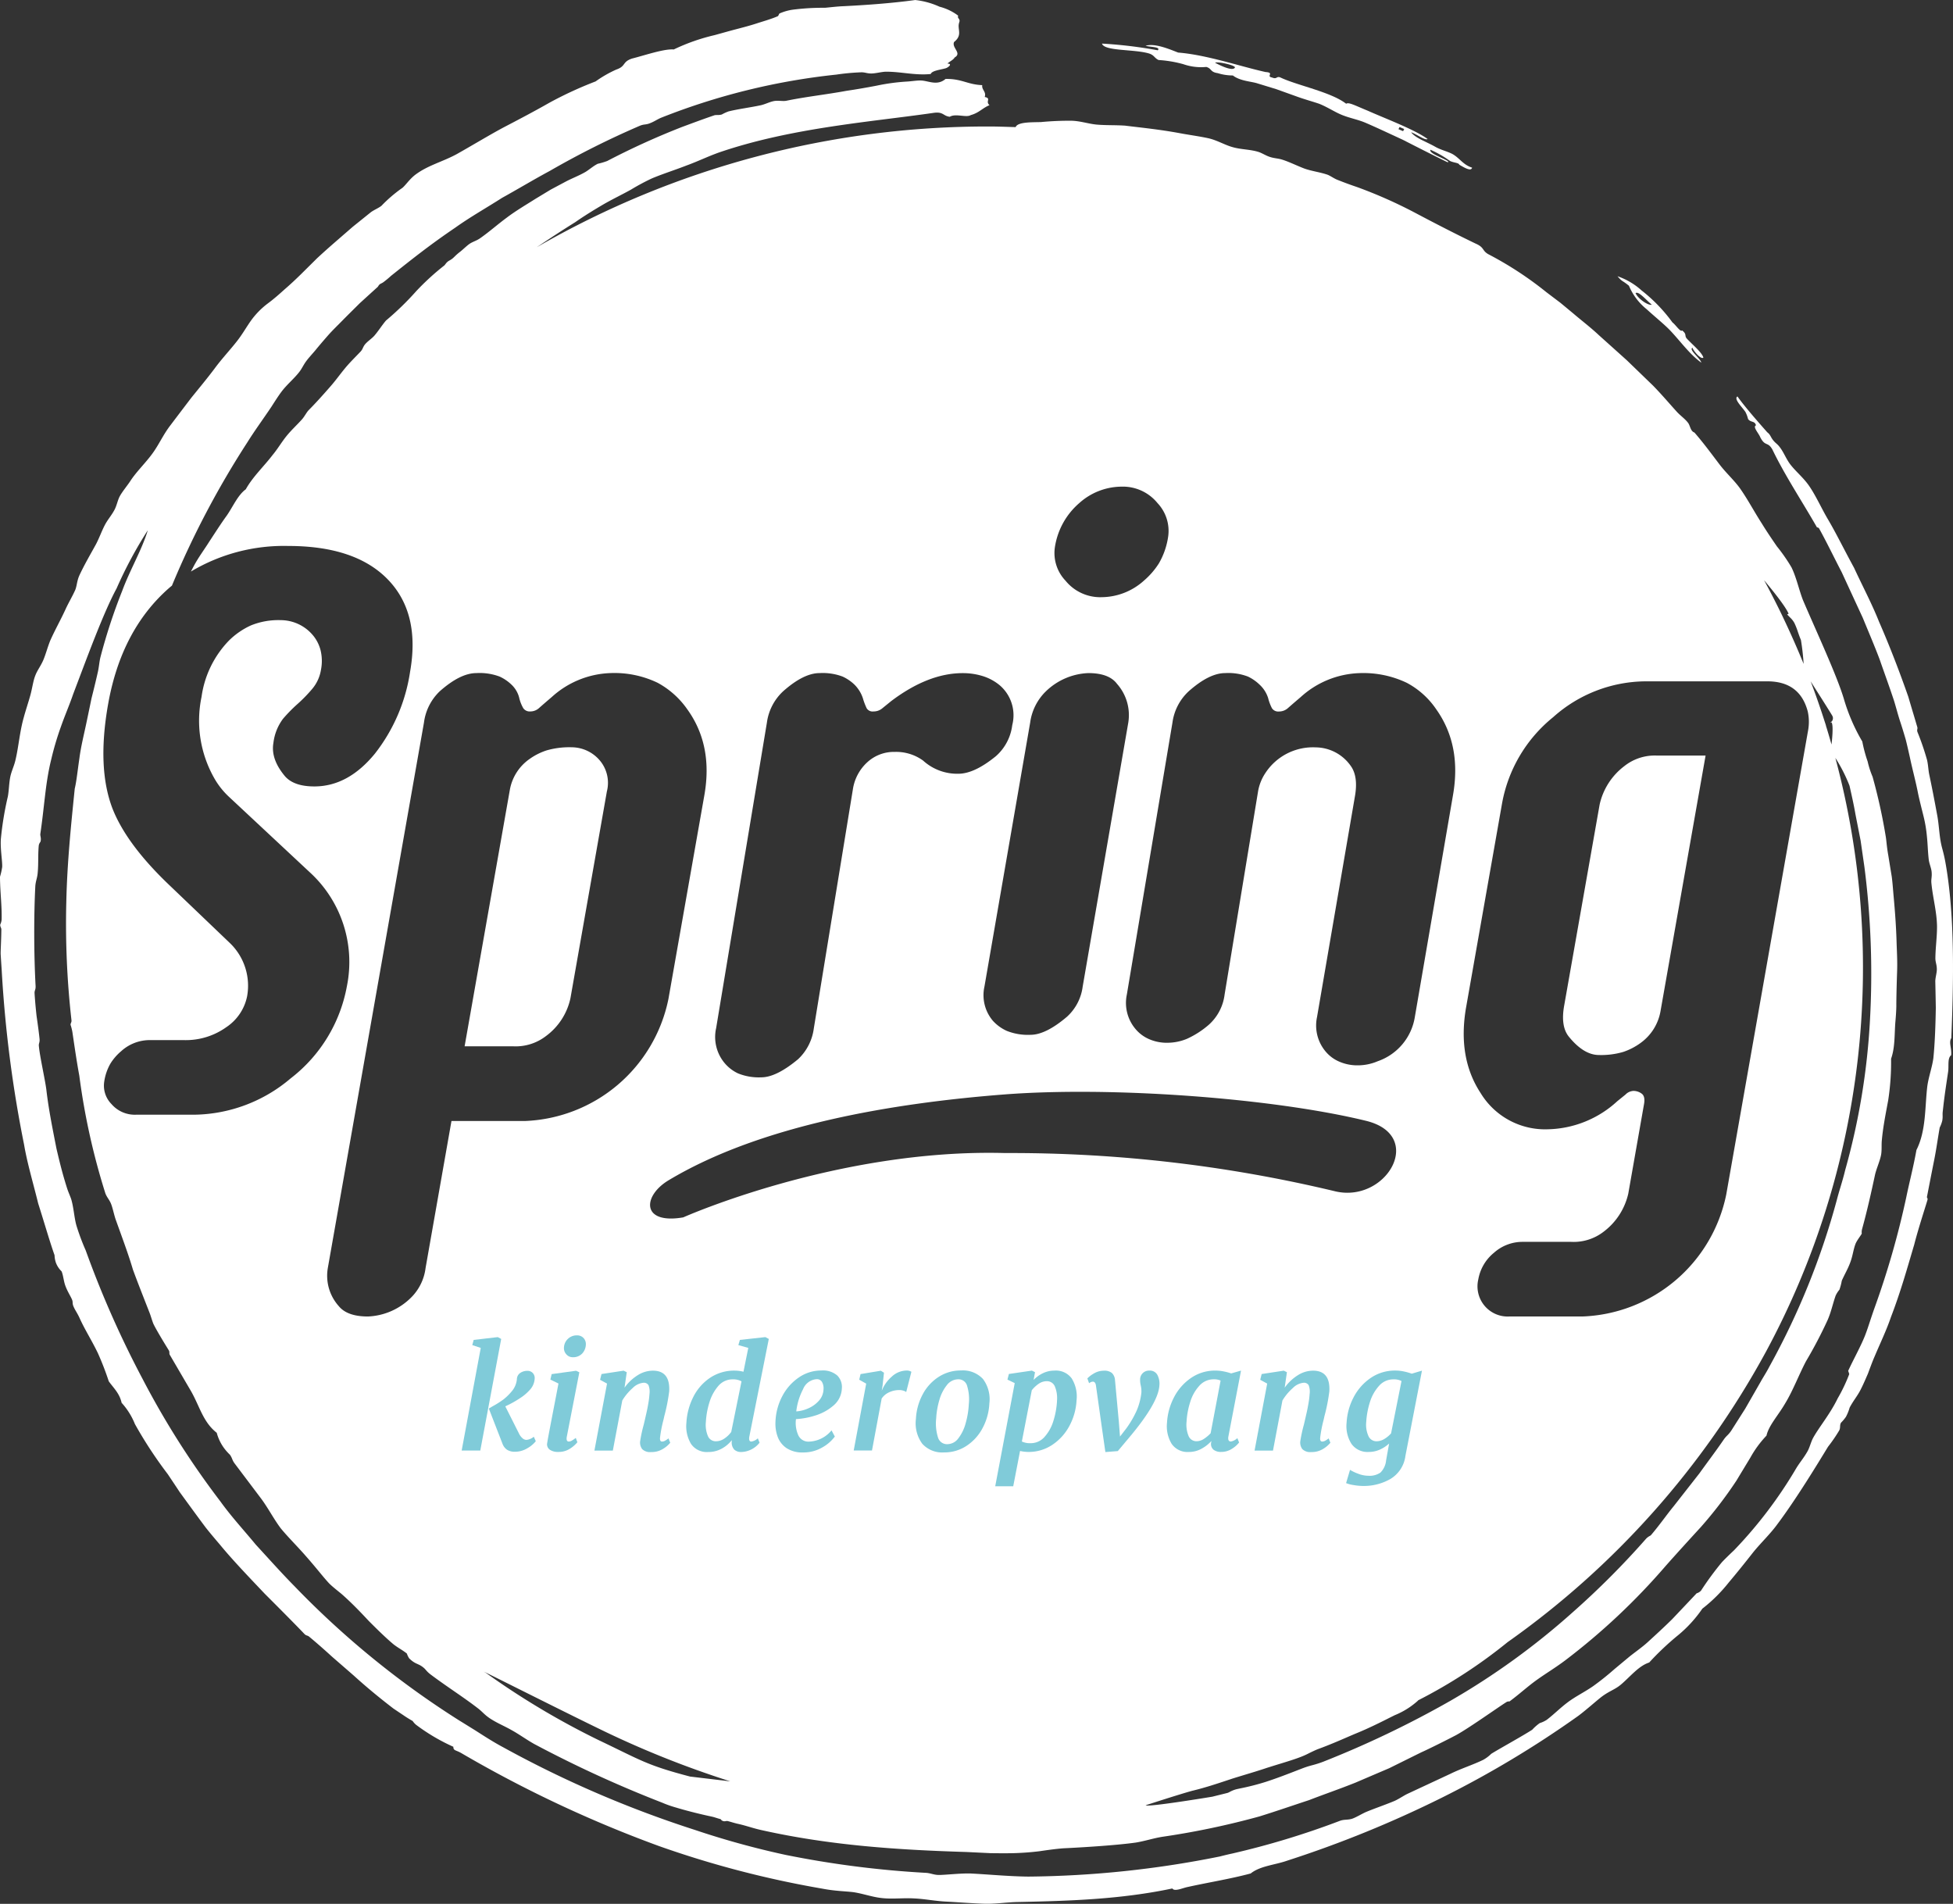 <svg xmlns="http://www.w3.org/2000/svg" width="295" height="287.542" viewBox="0 0 295 287.542">
  <rect x="0" y="0" width="295" height="287.542" fill="#333333" stroke="none"/>
  <g id="logo_spring-kinderopvang_white" transform="translate(-3.67 -10.49)">
    <g id="element" transform="translate(3.67 10.49)">
      <path id="Path_1869" data-name="Path 1869" d="M351.244,70.984a9.012,9.012,0,0,0,2.677,3.546c1.3,1.194,2.762,2.36,3.624,3.285,1.476,1.561,2.889,3.546,4.634,4.783-.17-.671-1.914-1.914-1.349-2.261.162.487,1.272,1.83,1.66,1.5-.2-.749-1.568-1.886-2.437-2.8-.523-.53.035-.671-.777-1.307-.247.311-1-.883-1.455-1.2a24.174,24.174,0,0,0-4.67-4.839,10.465,10.465,0,0,0-3.631-2.141C350.29,70.454,350.163,70.1,351.244,70.984Zm3.455,2.868c-.544.148-2.07-.876-2.458-1.752C352.7,71.747,353.829,73.132,354.7,73.852Z" transform="translate(-105.193 -27.827)" fill="#fff"/>
      <path id="Path_1870" data-name="Path 1870" d="M239.29,19.81c.339,1.18,4.945.812,7.163,1.512.728.247.77.685,1.385.968a18.2,18.2,0,0,1,3.737.629,8.155,8.155,0,0,0,3.469.417c.869.247.544.763,1.738.94a7.557,7.557,0,0,0,2.275.346c1.074.834,2.741.9,3.631,1.173.925.283,1.936.593,2.939.9.982.353,1.964.706,2.833,1.017,1.455.537,2.473.791,3.617,1.18,1.187.459,2.352,1.243,3.412,1.674,1.194.495,2.444.706,3.6,1.2,1.6.685,3.539,1.6,5.659,2.579,2.077,1.06,4.331,2.211,6.591,3.313.184.1.445.078.092-.155-.989-.572-2.727-1.123-2.536-1.66a15.978,15.978,0,0,1,2.953,1.688c.572.29,1.335.268,1.413.572.933.551,1.794,1.017,1.936.445-1.307-.41-1.83-1.356-2.812-1.964-.65-.424-1.9-.685-2.8-1.215-1.307-.742-2.953-1.286-3.6-2.169.763.254,2.148,1.3,2.487,1.017-1.971-1.441-6.5-3.13-9-4.253-1.929-.784-2.925-1.349-3.3-1.067-2.31-1.8-7.481-2.776-10-4-.586-.162-.431.353-1.222.028-.911-.177.452-.728-.954-.819-3.928-.876-8.894-2.6-13.2-2.939-1.349-.523-3.532-1.455-4.924-1.024.706.2,2.345.155,1.844.678A68.251,68.251,0,0,0,239.29,19.81Zm44.945,12.6.7.3-.162.325-.7-.3ZM259.382,23.4c-.3.728-2.536-.445-3-.692C256.612,22.466,259.3,23.031,259.382,23.4Z" transform="translate(-72.835 -13.226)" fill="#fff"/>
      <path id="Path_1871" data-name="Path 1871" d="M343.292,217.247a11.84,11.84,0,0,0,3.667-.466,9.57,9.57,0,0,0,2.6-1.342,7.5,7.5,0,0,0,3.038-4.86l6.8-38.558h-7.347a7.391,7.391,0,0,0-4.959,1.618,9.974,9.974,0,0,0-3.7,5.793l-5.362,30.4c-.367,2.077-.12,3.638.735,4.67C340.261,216.336,341.773,217.247,343.292,217.247Z" transform="translate(-101.769 -57.906)" fill="#fff"/>
      <path id="Path_1872" data-name="Path 1872" d="M115.309,213.859A9.581,9.581,0,0,0,119,208.13l5.5-31.211a5.241,5.241,0,0,0-1.229-4.86,5.6,5.6,0,0,0-4.1-1.809,12.359,12.359,0,0,0-3.758.466,9.327,9.327,0,0,0-2.557,1.279,7.215,7.215,0,0,0-3,4.613l-6.846,38.806h7.347A7.5,7.5,0,0,0,115.309,213.859Z" transform="translate(-32.831 -57.387)" fill="#fff"/>
      <path id="Path_1873" data-name="Path 1873" d="M297.47,140.449c-.134-.671-.219-1.038-.424-1.8-.473-1.7-.445-3.377-.77-5.079-.431-2.345-.8-4.239-1.2-6.132-.141-.685-.155-1.448-.332-2.19a39.471,39.471,0,0,0-1.441-4.2c-.127-.353.064-.466-.028-.756-.219-.728-.424-1.441-.629-2.119-.163-.537-.692-2.324-.735-2.473-1.3-3.716-2.755-7.517-4.422-11.332-1.06-2.677-2.515-5.411-3.765-8.124-1.441-2.628-2.706-5.235-3.991-7.4-.933-1.582-1.893-3.73-2.925-5.15-.862-1.18-1.943-2.049-2.741-3.1-.6-.8-.982-1.816-1.533-2.529-.41-.558-.622-.579-1.031-1.088-.382-.473-.4-.834-.883-1.194-1.427-1.611-3.462-3.935-4.507-5.418-.622.367.735,1.632,1.2,2.338a4.653,4.653,0,0,1,.4,1.074c.417.565,1.01.233,1.2.954-.537.212.4,1.18.643,1.794.756,1.476,1.123.6,1.837,1.865,1.886,3.914,4.451,7.764,6.733,11.755a.364.364,0,0,1,.353.226c1.088,1.957,2.19,4.26,3.384,6.549,1.081,2.345,2.176,4.719,3.172,6.867.848,2.07,1.738,4.14,2.536,6.245.735,2.119,1.512,4.225,2.2,6.323.332,1.081.558,2.006.925,3.13.3.9.572,1.809.834,2.706.233.911.431,1.823.636,2.727.382,1.823.883,3.61,1.236,5.454.254,1.187.579,2.43.848,3.525a19.719,19.719,0,0,1,.473,2.854c.134,1.222.134,2.317.29,3.61.064.537.367,1.215.424,1.773.085.855-.106,1.1-.021,1.816.219,2.2.812,4.26.841,6.464.007,1.547-.226,3.151-.247,4.705-.021.692.219,1,.219,1.8-.014.586-.233,1.243-.233,1.8.028,1.314.057,2.692.078,3.977-.042,2.444-.127,5.178-.367,7.587-.184,1.4-.728,2.861-.918,4.267-.382,3.193-.163,6.7-1.639,9.622-.473,2.628-1.046,4.761-1.526,7.086a128.742,128.742,0,0,1-4.818,16.807c-.735,2.077-1.06,3.292-1.575,4.507-.721,1.688-1.681,3.4-2.395,4.966a4.9,4.9,0,0,1,.162.487,24.991,24.991,0,0,1-1.745,3.666c-1.166,2.4-2.833,4.366-3.716,5.977-.318.579-.53,1.5-.869,2.063-.544.954-1.173,1.681-1.653,2.473a66.423,66.423,0,0,1-9.438,12.448c-.4.367-1.667,1.6-1.865,1.844a45.747,45.747,0,0,0-3.1,4.225,1.438,1.438,0,0,1-.664.41c-1.159,1.229-2.444,2.586-3.695,3.907-1.3,1.279-2.621,2.487-3.73,3.5-.777.706-1.794,1.42-2.663,2.105-.791.657-1.5,1.25-2.31,1.922a40.814,40.814,0,0,1-3.236,2.586c-1.25.869-2.67,1.561-3.836,2.437s-2.141,1.872-3.179,2.656a4.173,4.173,0,0,1-1.046.487,6.953,6.953,0,0,0-1.137,1c-1.356.89-5.009,2.9-6.2,3.645a5.343,5.343,0,0,1-1.215.911c-1.554.756-3.306,1.3-4.917,2.091-2.352,1.1-5.016,2.338-6.514,3.038-.622.3-1.349.812-1.992,1.088-1.441.6-2.84,1.067-4.246,1.646-.629.276-1.462.784-2.042,1-.721.254-1.194.092-1.914.339a123.721,123.721,0,0,1-16.312,4.952c-.869.184-1.632.389-1.844.438a152.376,152.376,0,0,1-28.943,3.038c-2.967-.035-5.892-.325-8.654-.466-1.54-.057-4.048.24-4.9.219-.685-.014-1.215-.276-1.865-.318a148.149,148.149,0,0,1-21.257-2.72,127.855,127.855,0,0,1-13.755-3.794,164.265,164.265,0,0,1-28.809-12.419c-1.8-.954-3.483-2.091-4.465-2.7-.721-.445-1.533-.954-2.218-1.371A133.82,133.82,0,0,1,48.113,250.02c-1.985-2.013-3.871-4.14-5.793-6.224-1.8-2.183-3.73-4.267-5.355-6.535a127.458,127.458,0,0,1-11.77-18.53,150.071,150.071,0,0,1-8.576-19.385,34.138,34.138,0,0,1-1.406-3.765c-.332-1.166-.4-2.656-.777-3.942-.148-.466-.438-1.074-.643-1.717-.65-2.049-1.046-3.61-1.6-5.984-.572-2.946-1.18-5.871-1.533-8.965-.24-1.71-.975-4.931-1.116-6.471-.057-.445.155-.53.1-1.1-.092-.925-.268-2.211-.452-3.483-.141-1.272-.247-2.536-.3-3.405-.028-.459.184-.509.155-1.1-.261-4.776-.268-10.639-.049-14.956.035-.89.311-1.321.367-2.169.134-1.363.028-2.593.155-4.034.035-.4.254-.558.283-.7.113-.53-.078-.791-.042-1.116.636-4.288.756-7.672,1.653-11.275a44.464,44.464,0,0,1,1.469-4.952c.579-1.66,1.257-3.186,1.823-4.846,2.049-5.383,4.564-12.306,6.577-16.008a63.336,63.336,0,0,1,4.712-8.781c-.9,2.981-2.713,6.019-3.864,9.149a84.96,84.96,0,0,0-3.3,10.06c-.17.735-.212,1.455-.374,2.169-.325,1.448-.65,2.762-.968,4.02-.261,1.272-.516,2.494-.777,3.737-.374,1.787-.812,3.5-1.046,5.284-.29,1.971-.445,3.539-.706,4.606-.558,5.468-1.144,11.2-1.272,17.018a129.7,129.7,0,0,0,.777,17.951c.042.353-.155.424-.134.714a7.672,7.672,0,0,1,.268,1.038c.311,2.1.65,4.465,1.046,6.6a103.585,103.585,0,0,0,3.935,17.781c.212.593.608.975.855,1.582s.466,1.681.692,2.345c1.017,2.84,1.943,5.305,2.621,7.609.671,1.851,2.056,5.348,2.522,6.542.162.41.438,1.363.579,1.667.459.961,1.809,3.165,2.31,3.97.184.3.021.452.162.7,1.053,1.8,2.148,3.681,3.2,5.475,1.321,2.31,1.8,4.648,3.886,6.295a6.971,6.971,0,0,0,1.06,2.247,7.857,7.857,0,0,0,.94,1.074c.374.551.3.735.664,1.257,1.272,1.688,2.727,3.617,4.055,5.376,1.081,1.469,1.879,3.038,2.939,4.458,1.144,1.392,2.614,2.833,3.829,4.239,1.554,1.752,2.536,3.066,3.483,4.083.5.509,1.406,1.208,1.922,1.639,1.554,1.371,2.868,2.755,4.09,4.062,1.265,1.265,2.451,2.437,3.652,3.455.685.558,1.363.876,2.084,1.448a3.34,3.34,0,0,0,.339.714c.94.94,1.363.756,2.141,1.385.4.318.445.544,1.046,1.017,2.381,1.8,5,3.455,7.086,5.065.805.593,1.06,1.038,1.971,1.639,1.074.7,2.042,1.074,3.221,1.738,1.123.615,2.275,1.455,3.426,2.1a178.312,178.312,0,0,0,19.336,8.866,16.3,16.3,0,0,0,2.084.735c1.886.572,4.112,1.1,5.369,1.363.551.12.841.261,1.413.4-.078-.021.113.2.3.268.353.12.473-.049.763.021.4.1.9.268,1.42.389,1.371.3,2.261.657,3.561.947,10.448,2.352,20.812,3.017,31.035,3.327,1.208.057,2.444.12,3.674.177,1.229.014,2.458.028,3.659-.007,1.257-.042,2.48-.134,3.688-.283,1.208-.177,2.4-.346,3.617-.445,2.48-.113,7.955-.438,10.978-.869,1.434-.24,2.571-.636,3.949-.862a120.31,120.31,0,0,0,14.723-3.087c2.635-.819,5.065-1.667,7.46-2.451,2.352-.911,4.691-1.71,7.05-2.656q2.564-1.1,5.072-2.169c1.632-.805,3.25-1.611,4.882-2.416.933-.4,4.246-2.063,4.917-2.423,1.738-.848,6.74-4.429,7.926-5.157.155-.106.495-.12.4-.057,1.491-1.081,2.79-2.31,4.274-3.356,1.342-.954,2.755-1.8,4.182-2.875A98.971,98.971,0,0,0,255.266,247c1.533-1.731,3.37-3.751,5.32-5.878a63.122,63.122,0,0,0,5.376-7.015c.685-1.137,1.392-2.3,2.091-3.455a16.092,16.092,0,0,1,2.444-3.334c.346-1.554,1.78-3.059,2.84-4.9,1.137-1.858,2.07-4.324,3.123-6.323a66.811,66.811,0,0,0,3.271-6.238c.53-1.208.763-2.4,1.208-3.674a3.858,3.858,0,0,1,.572-.9,8.275,8.275,0,0,0,.36-1.363c.417-.954.968-1.858,1.321-2.875.346-.947.417-1.809.756-2.7.2-.516.876-1.356.94-1.54a1.889,1.889,0,0,1,.057-.714c.728-2.614,1.392-5.581,1.943-8.16.219-.961.728-2.035.918-3.017.127-.714.049-1.427.106-2.112.177-2.042.586-4.069.968-6.125a38.035,38.035,0,0,0,.438-6.287c.608-1.688.5-3.695.643-5.5.021-.247.17-1.851.148-2.762.021-1.957.071-3.532.12-4.959s-.021-2.7-.071-4.041c-.071-2.734-.254-5-.445-7.135-.1-1.067-.162-2.105-.3-3.137-.17-1.031-.339-2.07-.516-3.165-.233-1.3-.276-2.162-.367-2.748a84.256,84.256,0,0,0-2.006-9.134,13.427,13.427,0,0,1-.749-2.317,21.31,21.31,0,0,1-.805-3.009,28.174,28.174,0,0,1-2.769-6.386c-1.046-3.553-4.26-10.434-6.2-14.984-.615-1.6-.989-3.426-1.731-4.938a26.207,26.207,0,0,0-2.2-3.165c-.855-1.243-1.632-2.395-2.3-3.49-1.116-1.731-2-3.419-3.108-5.03-.862-1.293-2.126-2.4-3.172-3.744-1.194-1.561-2.416-3.25-3.878-4.931-.608-.2-.636-1.053-.961-1.462-.48-.636-1.18-1.088-1.752-1.731-1.18-1.307-2.239-2.557-3.525-3.878q-1.971-1.907-3.991-3.857-2.088-1.876-4.218-3.787c-1.208-1.137-2.55-2.155-3.843-3.257-.657-.544-1.307-1.088-1.971-1.632l-2.063-1.561a52.909,52.909,0,0,0-8.845-5.786c-.94-.558-.53-1-1.893-1.59-2.925-1.406-6.181-3.08-9.269-4.719a70.73,70.73,0,0,0-8.59-3.8c-.982-.332-1.9-.664-2.988-1.1-.537-.2-1.123-.65-1.575-.8-1.222-.4-2.275-.5-3.44-.911-1.053-.4-2.225-.982-3.271-1.321-.643-.212-1.116-.2-1.738-.374-.756-.2-1.314-.629-1.957-.827-1.3-.389-2.572-.339-3.85-.706-1.18-.318-2.352-1.046-3.659-1.342-1.286-.283-2.8-.487-4.189-.742-3.285-.615-6.174-.883-8.407-1.166-1.484-.1-2.861-.035-4.253-.155-1.243-.106-2.444-.544-3.836-.586a45.667,45.667,0,0,0-4.606.2c-1.236.049-3.546-.057-3.836.763-1.314-.035-2.621-.092-3.949-.092a136.066,136.066,0,0,0-68.4,18.241c1.957-1.321,3.9-2.593,5.807-3.78,1.229-.862,2.607-1.717,4.041-2.564s2.967-1.568,4.4-2.367a33.884,33.884,0,0,1,3.1-1.667c1.625-.692,3.561-1.3,5.277-1.971,1.731-.629,3.25-1.378,4.917-1.971,10.894-3.73,22.847-4.6,32.341-5.97,1.554-.247,1.484.466,2.515.579.883-.544,2.5.177,3.172-.254,1.265-.346,1.752-1.06,2.826-1.5-.678-.579.339-1.017-.721-1.236.276-.805-.487-1.067-.374-1.787-2.261-.092-3.038-.968-5.539-.94-1.257,1.081-2.564.29-3.681.24-.714-.021-1.342.113-2.2.162a30.989,30.989,0,0,0-4.557.622c-1.512.29-3.017.551-4.55.777-2.974.551-6.132.89-9.078,1.5-.53.1-1.236-.078-1.879.049-.728.148-1.363.516-2.112.657-1.6.332-3.214.53-4.726.9a6.884,6.884,0,0,0-1.017.466c-.487.141-.848.035-1.123.12-1.971.671-3.638,1.307-4.853,1.752a114.421,114.421,0,0,0-11.346,5.157,10.839,10.839,0,0,1-1.42.417c-.678.339-1.257.869-1.837,1.222-.925.544-2,.947-2.946,1.441l-2.317,1.236-2.254,1.363c-1.484.94-3,1.823-4.4,2.882-1.406,1.038-2.586,2.1-4,3.094-.572.4-1.088.509-1.6.848-.381.254-1.046.9-1.378,1.159-1.024.784-.933.954-1.667,1.363-.495.268-.622.629-.777.749a37.745,37.745,0,0,0-4.218,3.857A43.441,43.441,0,0,1,61.974,58.9c-.593.692-1.1,1.519-1.738,2.268-.36.417-.911.777-1.3,1.187-.466.487-.41.8-.777,1.208-.756.805-1.653,1.667-2.381,2.557-.777.94-1.427,1.865-2.19,2.727-1.236,1.42-2.374,2.67-3.292,3.589-.318.325-.65,1-1.024,1.406-.77.862-1.554,1.554-2.367,2.557-.742.933-1.314,1.922-2.049,2.8-1.342,1.759-2.981,3.264-4.062,5.192-1.2.876-1.914,2.579-2.847,3.935C37,89.627,36.068,91.1,35.241,92.354c-.692,1.109-1.561,2.261-2.239,3.518-.162.3-.325.615-.495.94a27.38,27.38,0,0,1,14.708-3.864q10.152,0,15.055,5.079t3.342,13.924a26.312,26.312,0,0,1-5.291,12.335q-4.059,4.98-9.163,4.981c-2.035,0-3.5-.495-4.408-1.5-1.476-1.745-2.07-3.433-1.78-5.079a7.552,7.552,0,0,1,1.455-3.645,23.53,23.53,0,0,1,2.2-2.239,22.415,22.415,0,0,0,2.211-2.275,5.924,5.924,0,0,0,1.314-2.868,6.9,6.9,0,0,0-.064-2.988,5.741,5.741,0,0,0-1.236-2.338,6.363,6.363,0,0,0-4.783-2.183,10.97,10.97,0,0,0-4.535.812,11.454,11.454,0,0,0-3.306,2.3,15.212,15.212,0,0,0-4.112,8.47,17.591,17.591,0,0,0,1.985,12.4,11.775,11.775,0,0,0,2.2,2.741l12.144,11.339a18.358,18.358,0,0,1,5.63,17.2,22.7,22.7,0,0,1-8.506,13.952,22.926,22.926,0,0,1-14.609,5.482H24.2a4.649,4.649,0,0,1-3.7-1.618,3.954,3.954,0,0,1-1.088-3.363,7.673,7.673,0,0,1,.954-2.769,7.915,7.915,0,0,1,1.6-1.837,6.409,6.409,0,0,1,4.218-1.681H31.42a10.537,10.537,0,0,0,6.45-1.964,7.353,7.353,0,0,0,3.123-4.641A8.937,8.937,0,0,0,38.477,153l-9.113-8.718q-6.506-6.167-8.668-11.586-2.405-6.167-.7-15.825,1.992-11.275,9.276-17.626c.12-.106.247-.2.367-.3A135.1,135.1,0,0,1,41.027,77.306c1.137-1.823,2.416-3.553,3.617-5.348.516-.8,1.081-1.7,1.611-2.395.855-1.1,1.83-1.865,2.663-2.946.374-.5.608-1.038.982-1.547.4-.551.925-1.1,1.4-1.667.551-.678,1.187-1.42,1.879-2.211s1.5-1.561,2.317-2.395,1.681-1.674,2.543-2.536c.9-.819,1.816-1.653,2.713-2.466.29-.516.417-.389.848-.7a14.486,14.486,0,0,0,1.13-.94c3.228-2.571,5.878-4.684,9.7-7.276,2.254-1.611,4.726-3,7.079-4.507,2.451-1.356,4.825-2.79,7.171-4.048a131.356,131.356,0,0,1,13.635-6.838c.657-.268.841-.127,1.469-.36.678-.254,1.159-.6,1.681-.827A100.109,100.109,0,0,1,130,21.758a33.947,33.947,0,0,1,3.737-.346c.572-.021.862.177,1.533.177s1.618-.268,2.225-.268c2.275-.014,4.408.586,6.761.346.17-.5,1.406-.629,2.19-.848.339-.057,1.229-.7.339-.728.325-.325.883-.544,1.088-.925,1.144-.65-.473-1.455-.092-2.331,1.074-.855.721-1.554.692-2.352-.021-.728.353-.756-.042-1.257-.12-.155-.035-.389-.014-.36a7.9,7.9,0,0,0-2.833-1.363,11.909,11.909,0,0,0-3.674-1.01c-3.8.523-7.87.784-10.823.933-.869.028-2.028.17-2.819.24a35.177,35.177,0,0,0-4.875.29,7.629,7.629,0,0,0-1.95.558c-.141.064-.141.36-.318.438-1.024.438-2.2.763-3.066,1.046-1.074.353-2.162.636-3.243.918s-2.155.593-3.221.883a29.8,29.8,0,0,0-6.153,2.162c-1.469-.12-4.316.869-6.323,1.378-1.5.509-.862,1.144-2.352,1.653a17.8,17.8,0,0,0-3.13,1.794,57.952,57.952,0,0,0-6.944,3.2c-2.268,1.293-4.592,2.515-6.867,3.7-2.077,1.1-4.959,2.847-7.2,4.1-2.077,1.123-4.239,1.653-6.076,2.988-1.067.749-1.724,1.907-2.282,2.218A21.365,21.365,0,0,0,61.3,41.56c-.438.367-1.2.65-1.681,1.038-.834.671-1.738,1.4-2.663,2.141-.9.784-1.823,1.582-2.734,2.374s-1.787,1.575-2.649,2.374l-2.473,2.451c-.819.8-1.639,1.568-2.48,2.289-.819.742-1.632,1.455-2.494,2.091a12.014,12.014,0,0,0-2.649,2.741c-.671.968-1.229,1.964-2.02,2.967-.975,1.257-2.317,2.677-3.419,4.189-1.2,1.59-2.381,3-3.5,4.387-1.074,1.413-2.105,2.769-3.137,4.133-1.081,1.406-1.738,2.925-2.685,4.218-1.046,1.455-2.451,2.769-3.4,4.246-.431.65-1.166,1.533-1.547,2.225-.332.6-.466,1.476-.855,2.155-.466.848-1,1.406-1.448,2.282s-.8,1.865-1.279,2.79c-.827,1.512-1.773,3.115-2.529,4.747-.381.848-.367,1.59-.636,2.225-.41.911-.975,1.865-1.385,2.741-.721,1.6-1.625,3.186-2.367,4.846-.381.925-.664,2.013-1.024,2.889C9.88,111,9.3,111.718,9,112.523c-.325.812-.466,1.971-.749,2.981-.261.954-.721,2.331-.982,3.306-.622,2.169-.77,4.366-1.243,6.386-.184.883-.593,1.681-.791,2.564-.212,1.024-.2,2.07-.381,3.038A48.113,48.113,0,0,0,3.8,137.192c-.1,1.568.24,3.32.2,4.232a10.069,10.069,0,0,1-.332,1.491c.021,2.458.3,4.3.247,6.464a2.1,2.1,0,0,1-.212.749c-.021.381.17.452.17.763-.021,1.858-.127,3.228-.1,3.765.049.777.092,1.462.148,2.261a186.2,186.2,0,0,0,3.391,26.471c.459,2.741,1.392,5.864,2.126,8.859.94,2.953,1.745,5.772,2.473,7.82a3.838,3.838,0,0,0,.2,1.123,3.5,3.5,0,0,0,.855,1.307c.254.558.332,1.561.579,2.19.3.827.77,1.54.989,2.049.2.438.007.551.254,1.109.254.579.544.933.89,1.681.77,1.738,1.872,3.433,2.79,5.362a43.668,43.668,0,0,1,1.632,4.225c.77,1.067,1.618,1.809,1.943,3.25a10.649,10.649,0,0,1,2.006,3.207,63.78,63.78,0,0,0,4.973,7.58c.6.9,1.2,1.794,1.8,2.706q.964,1.325,1.936,2.656t1.978,2.677c.692.876,1.42,1.731,2.155,2.593,1.9,2.317,4.422,4.938,6.754,7.4,2.4,2.4,4.62,4.634,6.019,6.1.261.268.452.191.692.389,1.208,1,2.367,2.028,3.483,3.045,1.137.989,2.247,1.95,3.313,2.882,2.1,1.907,4.14,3.553,5.955,4.945l1.491,1c.685.473,1.406.876,1.406.876a2.716,2.716,0,0,0,.523.579,29.292,29.292,0,0,0,5.623,3.313c-.014.608.374.473,1.2.954a185.161,185.161,0,0,0,29.869,14.044,150.285,150.285,0,0,0,24.669,6.429c1.893.367,3.419.382,4.62.523,1.349.184,2.826.714,4.182.876,1.674.226,3.419-.028,5.051.078,1.59.064,3.313.424,5.009.487,1.851.1,3.949.268,5.807.318,1.724.021,3.334-.254,5.03-.268,7.686-.162,15.394-.4,23.165-2.042.325.53,1.618-.1,2.331-.226,3.045-.678,6.471-1.222,9.509-2.042,1.406-1.137,3.652-1.279,5.5-1.929a169.12,169.12,0,0,0,23.4-9.53,153.3,153.3,0,0,0,20.579-12.342c1.159-.862,2.8-2.331,3.546-2.9,1.208-.9,2-1.06,2.932-1.858,1.427-1.222,2.649-2.79,4.232-3.3a42.058,42.058,0,0,1,4.444-4.189,19.374,19.374,0,0,0,3.582-3.942,23.147,23.147,0,0,0,3.984-3.949c1.229-1.455,2.444-2.967,3.645-4.5,1.152-1.441,2.635-2.826,3.709-4.316,2.826-3.758,6.118-9.184,7.644-11.685a23.892,23.892,0,0,0,1.71-2.494c.2-.445.028-.742.254-1.144a6.264,6.264,0,0,0,.742-.883,7.087,7.087,0,0,0,.565-1.4c.544-1.024,1.137-1.717,1.582-2.564s.812-1.717,1.18-2.564c.325-.869.636-1.738,1.017-2.614.841-1.992,1.787-3.956,2.437-5.871,1.547-4.034,2.522-7.594,3.532-10.985.615-2.416,1.639-5.524,2.006-6.761a.426.426,0,0,0-.092-.4c.4-2.049.756-3.886,1.1-5.6s.558-3.349.841-4.938a4.608,4.608,0,0,0,.389-1.06c.113-.685-.007-.834.085-1.484.24-2.247.5-3.871.791-5.842.148-.918-.134-2.07.466-2.543.1-1.1-.4-1.907.021-2.586C298.756,158.895,299,148.651,297.47,140.449ZM107.907,278.808c-6.634-1.738-7.425-2.466-13.783-5.489a118.329,118.329,0,0,1-16.941-10.088A3.125,3.125,0,0,0,76.8,263c-.728-.424,11.31,5.652,17.174,8.5a145.6,145.6,0,0,0,20.007,8.032Zm47.615-94.17c-25.312-.7-48.646,9.714-48.646,9.714-6.365,1.1-6.16-3.236-2.218-5.6,14.073-8.442,34.185-11.664,50.511-12.949s40.755.537,54.828,3.963c9.1,2.218,3.031,12.6-4.783,10.618A209.989,209.989,0,0,0,155.522,184.638Zm127.515-55.485c.318,1.413.65,2.868.9,4.331l.777,3.956.579,4.013a126.386,126.386,0,0,1,.841,23.009,104.16,104.16,0,0,1-3.758,22.783c-.2.855-.459,1.717-.706,2.55-.2.657-.389,1.314-.558,1.964a112.373,112.373,0,0,1-10.159,25.1c-.276.537-.558,1.01-.841,1.476-.17.29-.346.572-.516.883l-2.31,4.027-2.084,3.278a4.46,4.46,0,0,1-.664.8,4.218,4.218,0,0,0-.445.516c-.791,1.152-1.625,2.3-2.437,3.4-.431.593-.869,1.187-1.293,1.78l-3.878,4.952c-.523.636-1,1.272-1.476,1.9-.6.791-1.229,1.611-1.922,2.43a.68.68,0,0,1-.226.17,2.083,2.083,0,0,0-.593.466,124.912,124.912,0,0,1-11.014,11.035,110.267,110.267,0,0,1-18.566,13.43,150.956,150.956,0,0,1-19.159,9.17,15.62,15.62,0,0,1-1.618.516,14.252,14.252,0,0,0-1.42.445l-.805.311c-1.6.622-3.115,1.208-4.825,1.766a36.793,36.793,0,0,1-3.921,1c-.233.049-.431.092-.572.127a4.687,4.687,0,0,0-.968.4,1.48,1.48,0,0,1-.339.148l-2.275.565s-9.791,1.625-10.06,1.293c0,0,5.157-1.681,7.121-2.211h.014c1.865-.452,3.582-1.024,5.242-1.575l.784-.261c.523-.162,1.109-.339,1.731-.53,1.06-.318,2.254-.678,3.426-1.074.636-.2,1.272-.4,1.886-.586,1.208-.374,2.352-.721,3.264-1.081a11.957,11.957,0,0,0,1.243-.565c.417-.2.855-.417,1.3-.593,1.519-.551,3.024-1.194,4.472-1.823.431-.184.862-.374,1.293-.551,1.907-.777,3.688-1.667,5.348-2.508l.5-.247a11.915,11.915,0,0,0,3.49-2.183l.064-.078.092-.042a76.431,76.431,0,0,0,13.394-8.725,129.326,129.326,0,0,0,39.06-43.927A122.209,122.209,0,0,0,280.9,124.957,23.692,23.692,0,0,1,283.037,129.153Zm-2.586-10.54.064.17a.76.76,0,0,1-.141.643.537.537,0,0,1-.162.127l-.007.12.092-.1c.4.374.021,3.363.021,3.363l-.056-.2c-.24-.841-.487-1.688-.749-2.522l-.021-.064c-.007-.021-.014-.042-.021-.071h0l.014-.007-.233-.714c-.643-2.006-1.342-4.013-2.084-5.962C277.167,113.4,279.95,117.751,280.452,118.613Zm-6.612-15.429-.226.106.487.5a3.26,3.26,0,0,1,.622.812h0a11.325,11.325,0,0,1,.53,1.356c.141.4.283.812.445,1.18a34.82,34.82,0,0,1,.41,3.624c-.876-2.148-1.823-4.309-2.819-6.415l-.424-.9c-.706-1.455-1.448-2.925-2.225-4.387-.155-.283-.3-.558-.452-.841-.007-.007-.007-.021-.014-.028l-.014-.021v-.007l-.014-.035C270.137,98.147,273.253,101.764,273.839,103.184Zm-48.71,59.42,5.426-30.773a21.675,21.675,0,0,1,7.714-13.02,21.119,21.119,0,0,1,13.974-5.418h18.375q4.917,0,6.111,4.55a7.246,7.246,0,0,1,.042,2.925l-12.349,70.017a23.032,23.032,0,0,1-21.752,18.438H231.643a4.558,4.558,0,0,1-4.677-5.6,6.672,6.672,0,0,1,2.36-4.02,6.479,6.479,0,0,1,4.309-1.653h7.354a7.383,7.383,0,0,0,4.945-1.561,9.941,9.941,0,0,0,3.688-5.729L252,177.241c.141-.791.014-1.321-.374-1.59a2.1,2.1,0,0,0-1.208-.4,1.791,1.791,0,0,0-1.222.558l-1.236,1a15.96,15.96,0,0,1-10.463,4.239,11.392,11.392,0,0,1-10.187-5.482Q223.8,170.209,225.129,162.6Zm-41.9-47.714c2.063-1.83,3.9-2.741,5.5-2.741a8.243,8.243,0,0,1,3.455.53,6.629,6.629,0,0,1,1.745,1.215,4.681,4.681,0,0,1,1.293,2.028,7,7,0,0,0,.572,1.526,1.122,1.122,0,0,0,1.067.5,2,2,0,0,0,1.371-.53c.4-.353,1.031-.9,1.914-1.653a13.84,13.84,0,0,1,8.831-3.61,15.229,15.229,0,0,1,7.185,1.462,12.4,12.4,0,0,1,4.465,4.02q3.836,5.415,2.515,12.956L217.379,164.1a8.484,8.484,0,0,1-5.6,6.669,7.681,7.681,0,0,1-3.01.622,6.846,6.846,0,0,1-2.8-.558,5.488,5.488,0,0,1-2.091-1.561,6.1,6.1,0,0,1-1.272-5.171l5.722-33.323q.54-3.052-.671-4.67a6.538,6.538,0,0,0-5.249-2.741,8.588,8.588,0,0,0-7.594,3.864,7.14,7.14,0,0,0-1.116,2.8l-5.051,30.66a7.33,7.33,0,0,1-2.395,4.578,13.609,13.609,0,0,1-3.3,2.119,7.75,7.75,0,0,1-2.967.593,6.643,6.643,0,0,1-2.769-.558,5.555,5.555,0,0,1-2.063-1.561,6.1,6.1,0,0,1-1.272-5.171l6.888-41.066A7.887,7.887,0,0,1,183.229,114.89ZM163,93.209a10.97,10.97,0,0,1,3.681-6.725,9.645,9.645,0,0,1,6.358-2.494,6.755,6.755,0,0,1,5.482,2.494,6.108,6.108,0,0,1,1.6,5.044,11.225,11.225,0,0,1-1.4,4.048,11.686,11.686,0,0,1-2.268,2.614,9.645,9.645,0,0,1-6.358,2.494,6.755,6.755,0,0,1-5.482-2.494A6.05,6.05,0,0,1,163,93.209Zm-3.723,26.414a8.093,8.093,0,0,1,2.388-4.733,9.756,9.756,0,0,1,6.4-2.741c2.077,0,3.518.544,4.323,1.618a7.114,7.114,0,0,1,1.71,5.857l-6.888,39.865a7.431,7.431,0,0,1-2.36,4.55q-3.221,2.745-5.532,2.741a8.646,8.646,0,0,1-3.575-.593,6.413,6.413,0,0,1-2.1-1.526,5.986,5.986,0,0,1-1.272-5.171Zm-47.445,46.209,7.679-46.209a7.888,7.888,0,0,1,2.458-4.733c2.063-1.83,3.9-2.741,5.5-2.741a8.5,8.5,0,0,1,3.49.53,6.508,6.508,0,0,1,1.78,1.215A5.214,5.214,0,0,1,134,115.921a10.249,10.249,0,0,0,.572,1.526,1.045,1.045,0,0,0,1.031.495,2.039,2.039,0,0,0,1.363-.495l1.307-1.06q5.606-4.239,10.837-4.232a10.064,10.064,0,0,1,2.974.438,7.5,7.5,0,0,1,2.564,1.371,5.952,5.952,0,0,1,1.922,6.04,7.459,7.459,0,0,1-2.444,4.67q-3.274,2.681-5.708,2.677a7.655,7.655,0,0,1-5.32-1.992,6.92,6.92,0,0,0-4.253-1.307,5.942,5.942,0,0,0-4.2,1.59,6.927,6.927,0,0,0-2.141,4.02l-5.913,36.185a7.733,7.733,0,0,1-2.367,4.613c-2.19,1.823-4.048,2.741-5.56,2.741a8.319,8.319,0,0,1-3.511-.593,5.914,5.914,0,0,1-2.056-1.59A6.14,6.14,0,0,1,111.828,165.832ZM53.192,201.974,67.71,119.623A7.921,7.921,0,0,1,70.1,114.89c2.07-1.83,3.907-2.741,5.532-2.741a8.586,8.586,0,0,1,3.518.53,6.508,6.508,0,0,1,1.78,1.215,4.113,4.113,0,0,1,1.152,1.929,5.786,5.786,0,0,0,.622,1.618,1.167,1.167,0,0,0,1.067.5,1.957,1.957,0,0,0,1.342-.53q.593-.53,1.907-1.653a13.855,13.855,0,0,1,8.831-3.61A15.049,15.049,0,0,1,103,113.611a12.966,12.966,0,0,1,4.493,4.02q3.9,5.415,2.571,12.956l-5.426,30.773A23.032,23.032,0,0,1,82.892,179.8H71.864l-3.907,22.176a7.616,7.616,0,0,1-2.381,4.67,9.779,9.779,0,0,1-6.33,2.677q-3.115,0-4.394-1.554A6.877,6.877,0,0,1,53.192,201.974Z" transform="translate(-3.67 -10.49)" fill="#fff"/>
    </g>
    <g id="kinderopvang" transform="translate(73.404 212.176)">
      <path id="Path_1874" data-name="Path 1874" d="M114.379,313.867a1.657,1.657,0,0,1-.551.12.9.9,0,0,1-.551-.247,2.1,2.1,0,0,1-.523-.692l-2.077-4.126a16.2,16.2,0,0,0,2.162-1.194,7.073,7.073,0,0,0,1.66-1.427,2.7,2.7,0,0,0,.615-1.554,1.106,1.106,0,0,0-.276-.848,1.082,1.082,0,0,0-.855-.339,1.881,1.881,0,0,0-1.024.3,1.157,1.157,0,0,0-.53.954,3.268,3.268,0,0,1-.664,1.7,8.264,8.264,0,0,1-1.392,1.385,13.81,13.81,0,0,1-1.653,1.038l-.53.318,2.07,5.334a1.891,1.891,0,0,0,.685.89,2.093,2.093,0,0,0,1.187.3,3.587,3.587,0,0,0,1.879-.53,4.374,4.374,0,0,0,1.272-1.06l-.3-.678A1.914,1.914,0,0,1,114.379,313.867Z" transform="translate(-104.086 -298.205)" fill="#80cbd9"/>
      <path id="Path_1875" data-name="Path 1875" d="M107.834,296.35l-3.638.424-.212.784,1.279.424-2.882,15.5h2.812l3.158-16.856Z" transform="translate(-102.38 -296.089)" fill="#80cbd9"/>
      <path id="Path_1876" data-name="Path 1876" d="M126.2,295.98a1.882,1.882,0,0,0-1.356.53,1.9,1.9,0,0,0-.593,1.321,1.347,1.347,0,0,0,.36,1.01,1.249,1.249,0,0,0,.968.438,1.873,1.873,0,0,0,1.413-.544,2.076,2.076,0,0,0,.565-1.349,1.341,1.341,0,0,0-.332-.989A1.3,1.3,0,0,0,126.2,295.98Z" transform="translate(-108.799 -295.98)" fill="#80cbd9"/>
      <path id="Path_1877" data-name="Path 1877" d="M125.514,303.773l-.495-.233-3.688.509-.191.827,1.222.593-.473,2.466c-.685,3.546-1.1,5.687-1.215,6.422l-.035.212a.993.993,0,0,0,.417.9,2.137,2.137,0,0,0,1.279.332,3.13,3.13,0,0,0,1.759-.487,4.673,4.673,0,0,0,1.123-.975l-.24-.657a4.454,4.454,0,0,1-.622.424.949.949,0,0,1-.431.127c-.24,0-.353-.17-.332-.509a1.225,1.225,0,0,1,.035-.254Z" transform="translate(-107.739 -298.199)" fill="#80cbd9"/>
      <path id="Path_1878" data-name="Path 1878" d="M141.392,314.124a.954.954,0,0,1-.41.106c-.226,0-.332-.177-.311-.53l.007-.085a19.239,19.239,0,0,1,.452-2.423c.057-.2.12-.48.2-.848a27.137,27.137,0,0,0,.728-3.7c.113-2.084-.714-3.123-2.466-3.123a4.317,4.317,0,0,0-2.31.7,6.962,6.962,0,0,0-1.971,1.872l.339-2.338-.473-.233-3.342.509-.219.869,1.053.572-1.907,10.123h2.783l1.427-7.566a8,8,0,0,1,1.582-1.893,2.611,2.611,0,0,1,1.6-.784.813.813,0,0,1,.777.36,2.744,2.744,0,0,1,.148,1.342,12.14,12.14,0,0,1-.155,1.307c-.085.5-.184,1.031-.311,1.582s-.2.89-.233,1.024l-.17.721a20.98,20.98,0,0,0-.544,2.529,1.64,1.64,0,0,0,.318,1.159,1.693,1.693,0,0,0,1.356.438,3.247,3.247,0,0,0,1.787-.48,4.161,4.161,0,0,0,1.088-.925l-.261-.657A3.987,3.987,0,0,1,141.392,314.124Z" transform="translate(-110.711 -298.193)" fill="#80cbd9"/>
      <path id="Path_1879" data-name="Path 1879" d="M162.876,296.625l-.516-.276-3.85.424-.233.784,1.5.424-.728,3.6a5.232,5.232,0,0,0-1.286-.17,6.526,6.526,0,0,0-3.836,1.137,7.576,7.576,0,0,0-2.508,2.946,9.777,9.777,0,0,0-.989,3.787,5.192,5.192,0,0,0,.7,3.2,2.879,2.879,0,0,0,2.593,1.222,4.153,4.153,0,0,0,2.07-.523,4.871,4.871,0,0,0,1.491-1.265l-.014.318a1.6,1.6,0,0,0,.389,1.109,1.518,1.518,0,0,0,1.109.36,3.656,3.656,0,0,0,2.713-1.406l-.261-.657a1.848,1.848,0,0,1-.982.487c-.24,0-.353-.177-.332-.53a1.451,1.451,0,0,1,.035-.254ZM157.2,310.677a4.049,4.049,0,0,1-1.031.989,2.259,2.259,0,0,1-1.279.417,1.277,1.277,0,0,1-1.2-.763,4.34,4.34,0,0,1-.318-2.169,11.985,11.985,0,0,1,.544-2.974,6.756,6.756,0,0,1,1.342-2.458,2.807,2.807,0,0,1,2.176-.989,2.612,2.612,0,0,1,1.321.3Z" transform="translate(-116.483 -296.089)" fill="#80cbd9"/>
      <path id="Path_1880" data-name="Path 1880" d="M175.516,310.279a7.582,7.582,0,0,0,2.741-1.519,3.545,3.545,0,0,0,1.243-2.55,2.442,2.442,0,0,0-.692-1.964,3.278,3.278,0,0,0-2.395-.756,5.932,5.932,0,0,0-3.37,1.024,7.745,7.745,0,0,0-2.5,2.776,8.974,8.974,0,0,0-1.067,3.878,5.786,5.786,0,0,0,.325,2.317,3.542,3.542,0,0,0,1.342,1.724,4.293,4.293,0,0,0,2.487.657,5.645,5.645,0,0,0,2.925-.763,5.968,5.968,0,0,0,1.886-1.639l-.5-.933a4.616,4.616,0,0,1-3.405,1.7,1.672,1.672,0,0,1-1.6-.933,4.513,4.513,0,0,1-.367-2.466A12,12,0,0,0,175.516,310.279Zm-1.872-3.97A2.37,2.37,0,0,1,175.7,304.8a.876.876,0,0,1,.8.417,1.982,1.982,0,0,1,.226,1.18,2.663,2.663,0,0,1-.721,1.688,4.6,4.6,0,0,1-1.611,1.137,5.226,5.226,0,0,1-1.78.445A9.651,9.651,0,0,1,173.644,306.309Z" transform="translate(-122.073 -298.185)" fill="#80cbd9"/>
      <path id="Path_1881" data-name="Path 1881" d="M191.936,304.435a5.465,5.465,0,0,0-1.5,2.133l.127-.805.212-1.936-.473-.3-3.066.509-.2.848,1.053.593-1.886,10.1h2.762l1.462-7.849a2.68,2.68,0,0,1,1.137-.947,3.544,3.544,0,0,1,1.484-.332,1.951,1.951,0,0,1,.685.1,1.162,1.162,0,0,1,.4.2l.784-3.059a1.264,1.264,0,0,0-.714-.191A3.353,3.353,0,0,0,191.936,304.435Z" transform="translate(-126.985 -298.19)" fill="#80cbd9"/>
      <path id="Path_1882" data-name="Path 1882" d="M206.322,303.48a6.125,6.125,0,0,0-3.412.989,7.049,7.049,0,0,0-2.409,2.67,8.729,8.729,0,0,0-1,3.681,5.214,5.214,0,0,0,.961,3.73,4.055,4.055,0,0,0,3.3,1.307,6.031,6.031,0,0,0,3.412-1.01,7.212,7.212,0,0,0,2.423-2.713,8.774,8.774,0,0,0,1-3.681,5.1,5.1,0,0,0-.968-3.688A4.139,4.139,0,0,0,206.322,303.48Zm1.166,5.143a12.641,12.641,0,0,1-.473,2.826,6.388,6.388,0,0,1-1.1,2.275,2.082,2.082,0,0,1-1.667.89,1.411,1.411,0,0,1-1.385-.933,7.038,7.038,0,0,1-.3-2.953,11.969,11.969,0,0,1,.48-2.783,6.332,6.332,0,0,1,1.13-2.247,2.17,2.17,0,0,1,1.71-.883,1.344,1.344,0,0,1,1.321.89A6.972,6.972,0,0,1,207.487,308.623Z" transform="translate(-130.887 -298.182)" fill="#80cbd9"/>
      <path id="Path_1883" data-name="Path 1883" d="M225.394,303.51a3.951,3.951,0,0,0-1.745.4,4.8,4.8,0,0,0-1.392,1.01l.212-1.173L222,303.51l-3.476.509-.219.848,1.1.53-2.946,15.584h2.72l1.031-5.334a6.041,6.041,0,0,0,1.25.148,6.4,6.4,0,0,0,3.659-1.1,7.86,7.86,0,0,0,2.571-2.882,9.089,9.089,0,0,0,1.053-3.808,5.151,5.151,0,0,0-.735-3.32A2.958,2.958,0,0,0,225.394,303.51Zm.4,4.55a12.241,12.241,0,0,1-.558,3.08,6.362,6.362,0,0,1-1.342,2.4,2.746,2.746,0,0,1-2.084.933,2.864,2.864,0,0,1-1.328-.254l1.5-7.743a4.761,4.761,0,0,1,1.031-.968,2.143,2.143,0,0,1,1.236-.4,1.288,1.288,0,0,1,1.222.805A4.6,4.6,0,0,1,225.789,308.06Z" transform="translate(-135.865 -298.19)" fill="#80cbd9"/>
      <path id="Path_1884" data-name="Path 1884" d="M245.535,303.51a1.341,1.341,0,0,0-1.406,1.321,3.671,3.671,0,0,0,.1.933,3.75,3.75,0,0,1,.092,1.088,9.572,9.572,0,0,1-.706,2.692,15.153,15.153,0,0,1-1.582,2.713l-.94,1.215-.177-2.254-.579-6.273a1.638,1.638,0,0,0-.452-1.06,1.735,1.735,0,0,0-1.215-.36,2.914,2.914,0,0,0-1.533.424,4.261,4.261,0,0,0-.975.742l.261.721a1.613,1.613,0,0,1,.2-.127.787.787,0,0,1,.41-.106c.24.028.381.233.431.615l.862,6.125.558,3.893,1.879-.148,1.731-2.063q4.408-5.235,4.55-7.87a2.817,2.817,0,0,0-.311-1.582A1.275,1.275,0,0,0,245.535,303.51Z" transform="translate(-141.651 -298.19)" fill="#80cbd9"/>
      <path id="Path_1885" data-name="Path 1885" d="M264.368,303.51l-1.491.424a7.988,7.988,0,0,0-1.123-.3,6.2,6.2,0,0,0-1.194-.127,6.4,6.4,0,0,0-3.8,1.151,7.931,7.931,0,0,0-2.55,2.953,9.431,9.431,0,0,0-1.024,3.765,5.144,5.144,0,0,0,.706,3.2,2.907,2.907,0,0,0,2.6,1.222,3.888,3.888,0,0,0,1.893-.48,5.69,5.69,0,0,0,1.512-1.18l-.064.36a1.124,1.124,0,0,0,.4.975,1.792,1.792,0,0,0,1.13.318,2.938,2.938,0,0,0,1.674-.5,3.975,3.975,0,0,0,1.039-.925l-.261-.657a1.91,1.91,0,0,1-.982.509c-.283,0-.417-.184-.4-.551a1.45,1.45,0,0,1,.035-.254Zm-4.592,9.459a5.273,5.273,0,0,1-1.01.848,2.033,2.033,0,0,1-1.1.36,1.278,1.278,0,0,1-1.215-.777,4.476,4.476,0,0,1-.311-2.176,11.92,11.92,0,0,1,.558-2.988,6.334,6.334,0,0,1,1.378-2.444,2.877,2.877,0,0,1,2.176-.968,2.379,2.379,0,0,1,1.031.191Z" transform="translate(-146.645 -298.19)" fill="#80cbd9"/>
      <path id="Path_1886" data-name="Path 1886" d="M282.542,314.124a.953.953,0,0,1-.41.106c-.226,0-.332-.177-.311-.53l.007-.085a19.226,19.226,0,0,1,.452-2.423c.057-.2.12-.48.2-.848a27.136,27.136,0,0,0,.728-3.7c.113-2.084-.714-3.123-2.466-3.123a4.317,4.317,0,0,0-2.31.7,6.962,6.962,0,0,0-1.971,1.872l.339-2.338-.473-.233-3.342.509-.219.869,1.053.572-1.907,10.123h2.783l1.427-7.566a8,8,0,0,1,1.582-1.893,2.611,2.611,0,0,1,1.6-.784.813.813,0,0,1,.777.36,2.744,2.744,0,0,1,.148,1.342,12.144,12.144,0,0,1-.155,1.307c-.085.5-.184,1.031-.311,1.582s-.2.89-.233,1.024l-.17.721a20.991,20.991,0,0,0-.544,2.529,1.639,1.639,0,0,0,.318,1.159,1.693,1.693,0,0,0,1.356.438,3.247,3.247,0,0,0,1.787-.48,4.161,4.161,0,0,0,1.088-.925l-.261-.657A3.316,3.316,0,0,1,282.542,314.124Z" transform="translate(-152.145 -298.193)" fill="#80cbd9"/>
      <path id="Path_1887" data-name="Path 1887" d="M301.4,303.973a8.523,8.523,0,0,0-1.173-.332,5.826,5.826,0,0,0-1.265-.141,6.461,6.461,0,0,0-3.815,1.152,7.967,7.967,0,0,0-2.564,2.953,9.317,9.317,0,0,0-1.024,3.765,5.007,5.007,0,0,0,.735,3.2,2.97,2.97,0,0,0,2.621,1.222,4.018,4.018,0,0,0,1.681-.36,5.231,5.231,0,0,0,1.385-.911l-.452,2.529a3.022,3.022,0,0,1-.848,1.851,2.873,2.873,0,0,1-1.83.487,4.292,4.292,0,0,1-1.575-.318,6.93,6.93,0,0,1-1.2-.572l-.593,2a4.654,4.654,0,0,0,1.1.29,8.75,8.75,0,0,0,1.491.141,8.06,8.06,0,0,0,4.1-1.053,4.746,4.746,0,0,0,2.268-3.476l2.5-12.886Zm-3.123,9.014a4.328,4.328,0,0,1-1.01.841,2.283,2.283,0,0,1-1.18.353,1.322,1.322,0,0,1-1.222-.777,4.15,4.15,0,0,1-.339-2.155,12.189,12.189,0,0,1,.551-2.967,6.477,6.477,0,0,1,1.378-2.465,2.849,2.849,0,0,1,2.176-.989,2.442,2.442,0,0,1,1.222.254Z" transform="translate(-157.89 -298.187)" fill="#80cbd9"/>
    </g>
  </g>
</svg>
